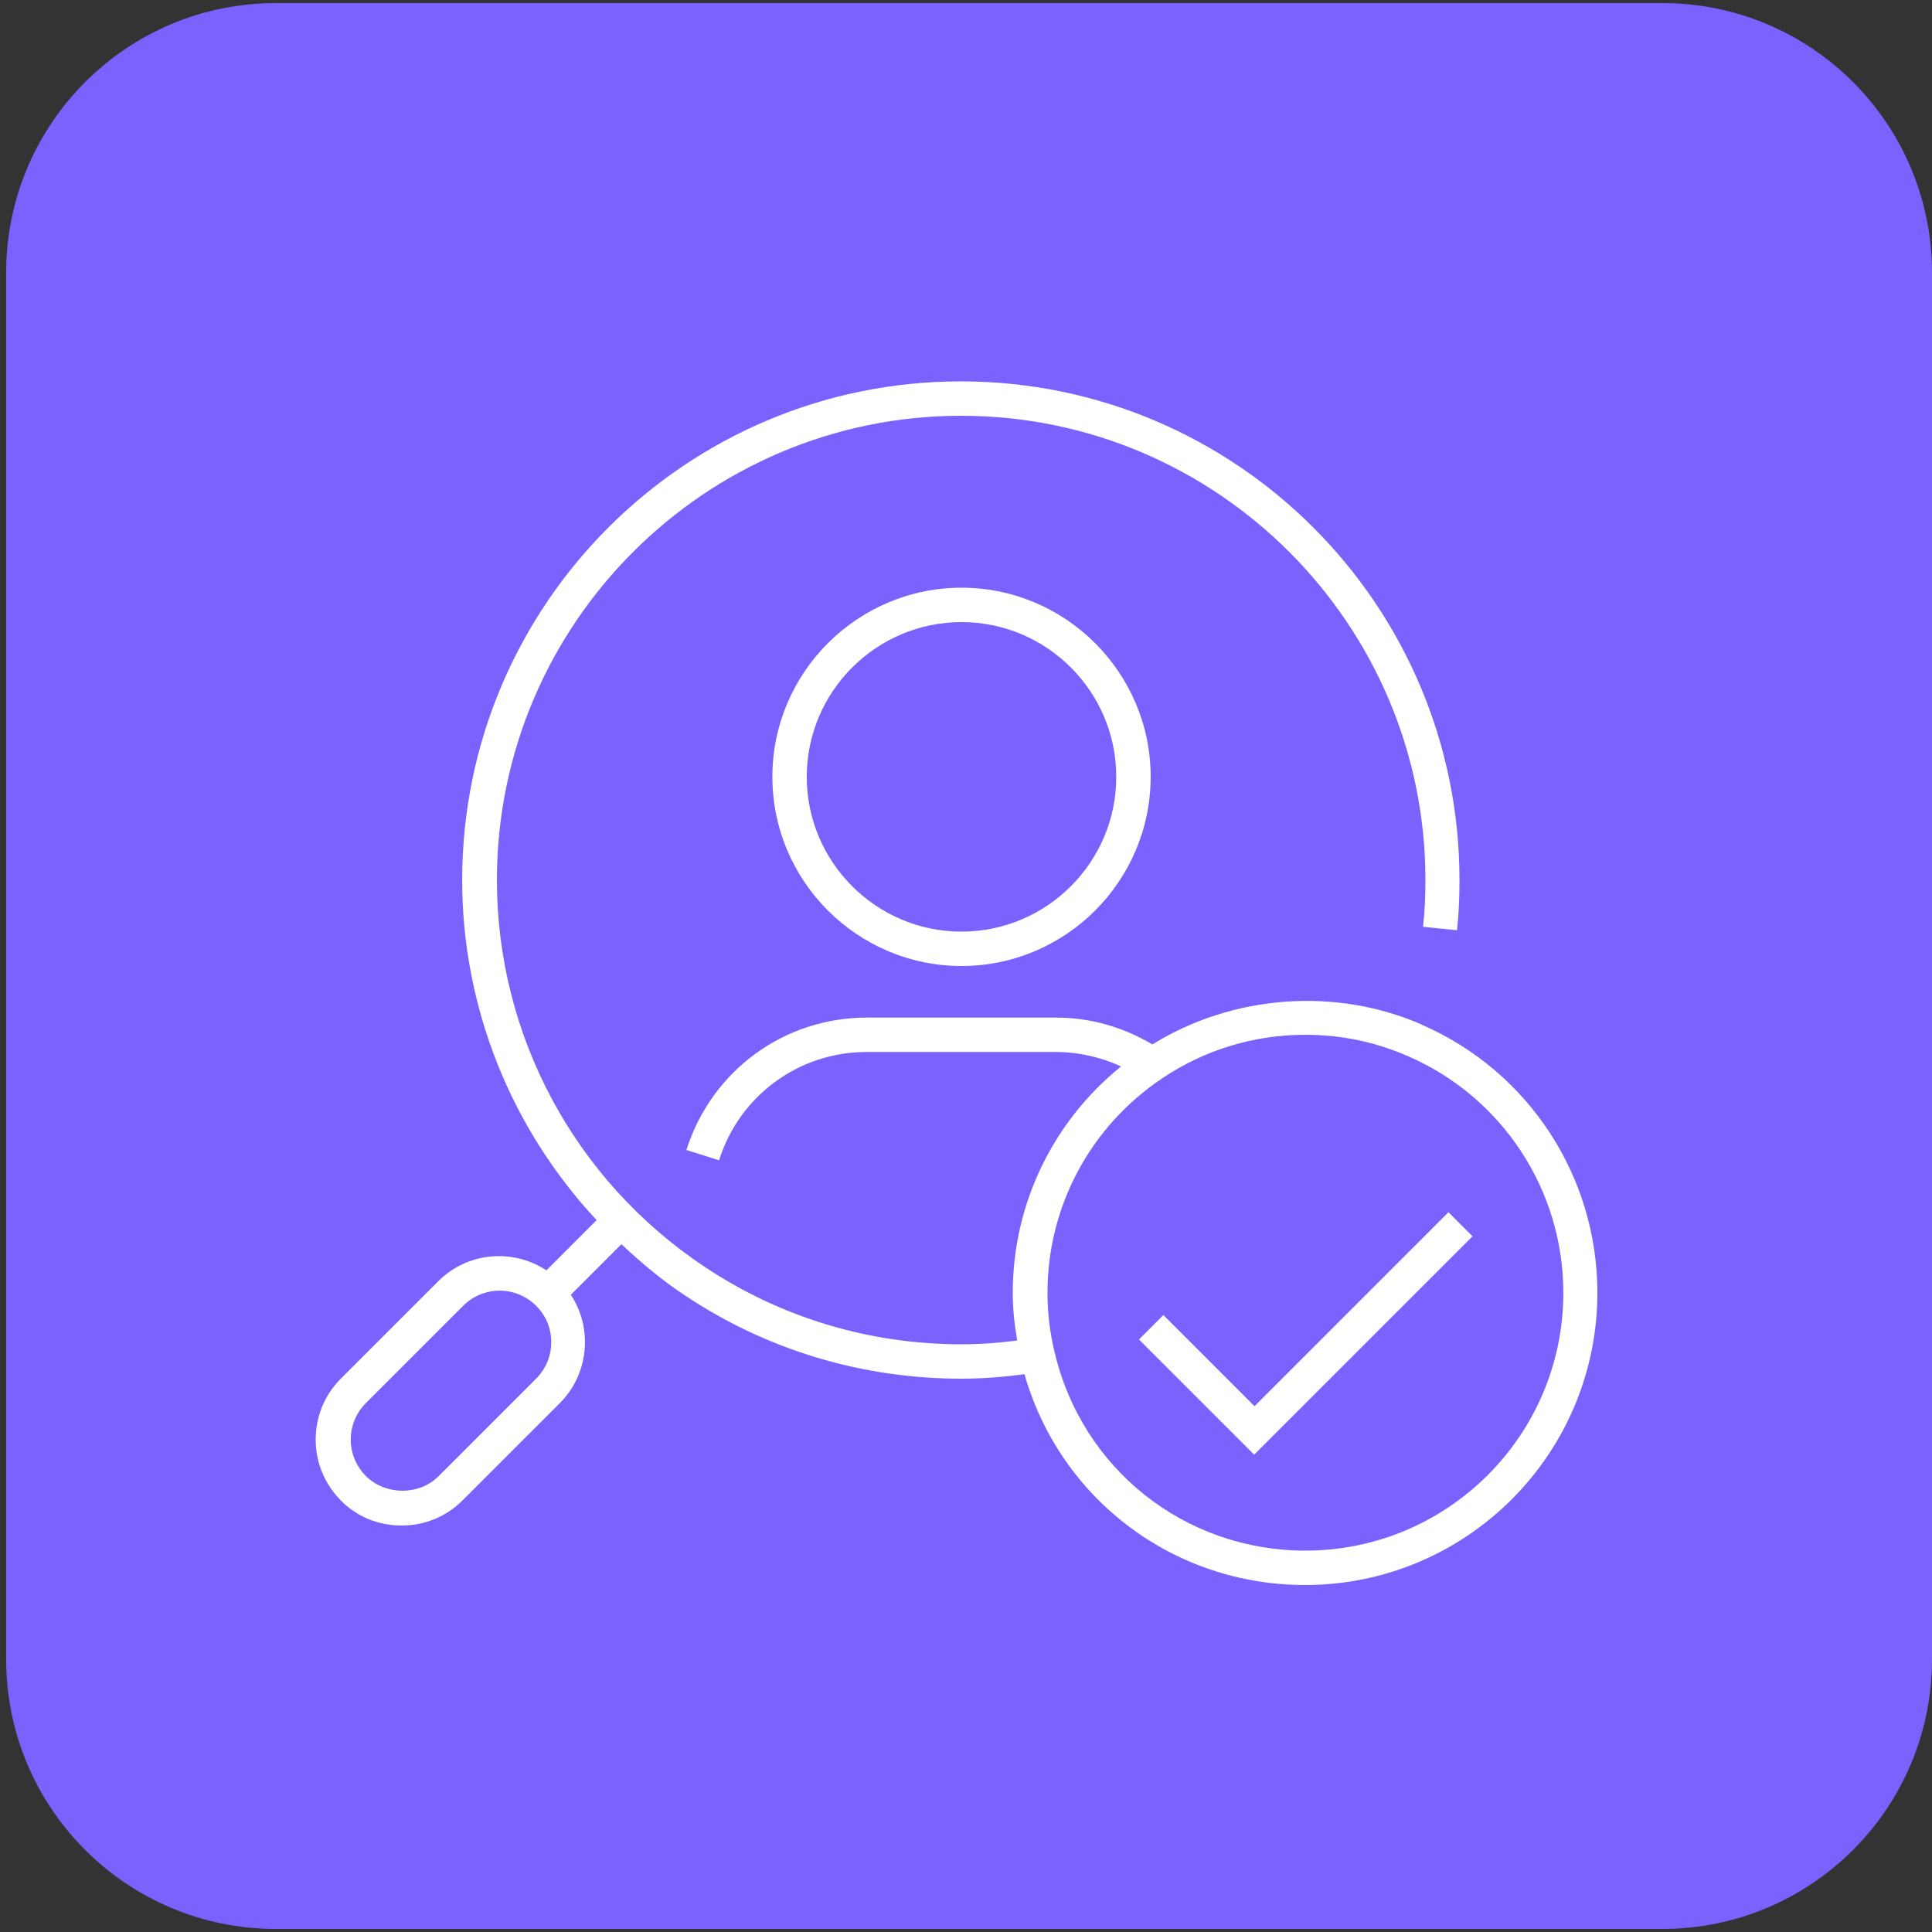 <?xml version="1.0" encoding="UTF-8"?> <svg xmlns="http://www.w3.org/2000/svg" width="95" height="95" viewBox="0 0 95 95" fill="none"><rect x="0" y="0" width="95" height="95" fill="#333333" stroke="none"/><path d="M81.743 0.152H13.561C6.242 0.152 0.303 6.09 0.303 13.409V81.591C0.303 88.91 6.242 94.849 13.561 94.849H81.743C89.062 94.849 95 88.91 95 81.591V13.409C95 6.09 89.062 0.152 81.743 0.152Z" fill="#7A62FF"></path><path d="M37.979 38.2C37.979 43.323 42.156 47.5 47.28 47.5C52.403 47.5 56.58 43.323 56.58 38.2C56.58 33.076 52.403 28.899 47.28 28.899C42.156 28.899 37.979 33.076 37.979 38.2ZM54.889 38.2C54.889 42.393 51.473 45.809 47.28 45.809C43.086 45.809 39.67 42.393 39.67 38.2C39.67 34.006 43.086 30.59 47.28 30.59C51.473 30.59 54.889 34.006 54.889 38.2ZM69.939 50.392C65.661 48.515 60.605 48.921 56.665 51.356C55.244 50.51 53.621 50.037 51.93 50.037H42.629C38.537 50.037 34.986 52.658 33.752 56.547L35.358 57.054C36.356 53.875 39.281 51.728 42.612 51.728H51.913C53.029 51.728 54.128 51.981 55.126 52.438C51.778 55.144 49.799 59.202 49.799 63.565C49.799 64.376 49.884 65.154 50.019 65.915C49.123 66.034 48.193 66.101 47.263 66.101C42.748 66.101 38.368 64.782 34.631 62.28C28.256 58.035 24.434 50.916 24.434 43.273C24.434 30.692 34.682 20.444 47.263 20.444C59.844 20.444 70.091 30.692 70.091 43.273C70.091 44.05 70.058 44.828 69.973 45.572L71.647 45.742C71.732 44.93 71.766 44.101 71.766 43.273C71.766 29.744 60.774 18.753 47.246 18.753C33.718 18.753 22.726 29.744 22.726 43.273C22.726 49.563 25.144 55.499 29.338 59.997L26.869 62.466C25.229 61.383 22.997 61.552 21.543 63.007L16.757 67.792C15.962 68.587 15.523 69.652 15.523 70.785C15.523 71.918 15.962 72.967 16.757 73.778C17.552 74.59 18.617 75.013 19.75 75.013C20.883 75.013 21.948 74.573 22.743 73.778L27.529 68.993C28.966 67.555 29.152 65.306 28.07 63.666L30.556 61.18C31.536 62.094 32.551 62.956 33.684 63.7C37.709 66.389 42.41 67.792 47.263 67.792C48.311 67.792 49.36 67.708 50.374 67.572C52.133 73.711 57.696 77.938 64.173 77.938C72.104 77.938 78.546 71.496 78.546 63.565C78.546 57.849 75.164 52.675 69.922 50.392H69.939ZM26.362 67.792L21.576 72.578C20.629 73.542 18.955 73.542 17.991 72.578C17.518 72.104 17.247 71.462 17.247 70.785C17.247 70.109 17.518 69.466 17.991 68.993L22.777 64.207C23.267 63.717 23.927 63.463 24.569 63.463C25.212 63.463 25.872 63.717 26.362 64.207C26.852 64.698 27.106 65.323 27.106 66C27.106 66.676 26.835 67.319 26.362 67.792ZM64.19 76.247C58.254 76.247 53.181 72.223 51.845 66.439C51.626 65.526 51.507 64.562 51.507 63.565C51.507 59.337 53.604 55.397 57.138 53.03C59.218 51.626 61.653 50.882 64.19 50.882C65.948 50.882 67.656 51.237 69.263 51.947C73.879 53.96 76.872 58.526 76.872 63.565C76.872 70.566 71.191 76.247 64.19 76.247ZM71.207 59.591L72.408 60.791L61.67 71.529L56.005 65.865L57.206 64.664L61.687 69.145L71.241 59.591H71.207Z" fill="white"></path></svg> 